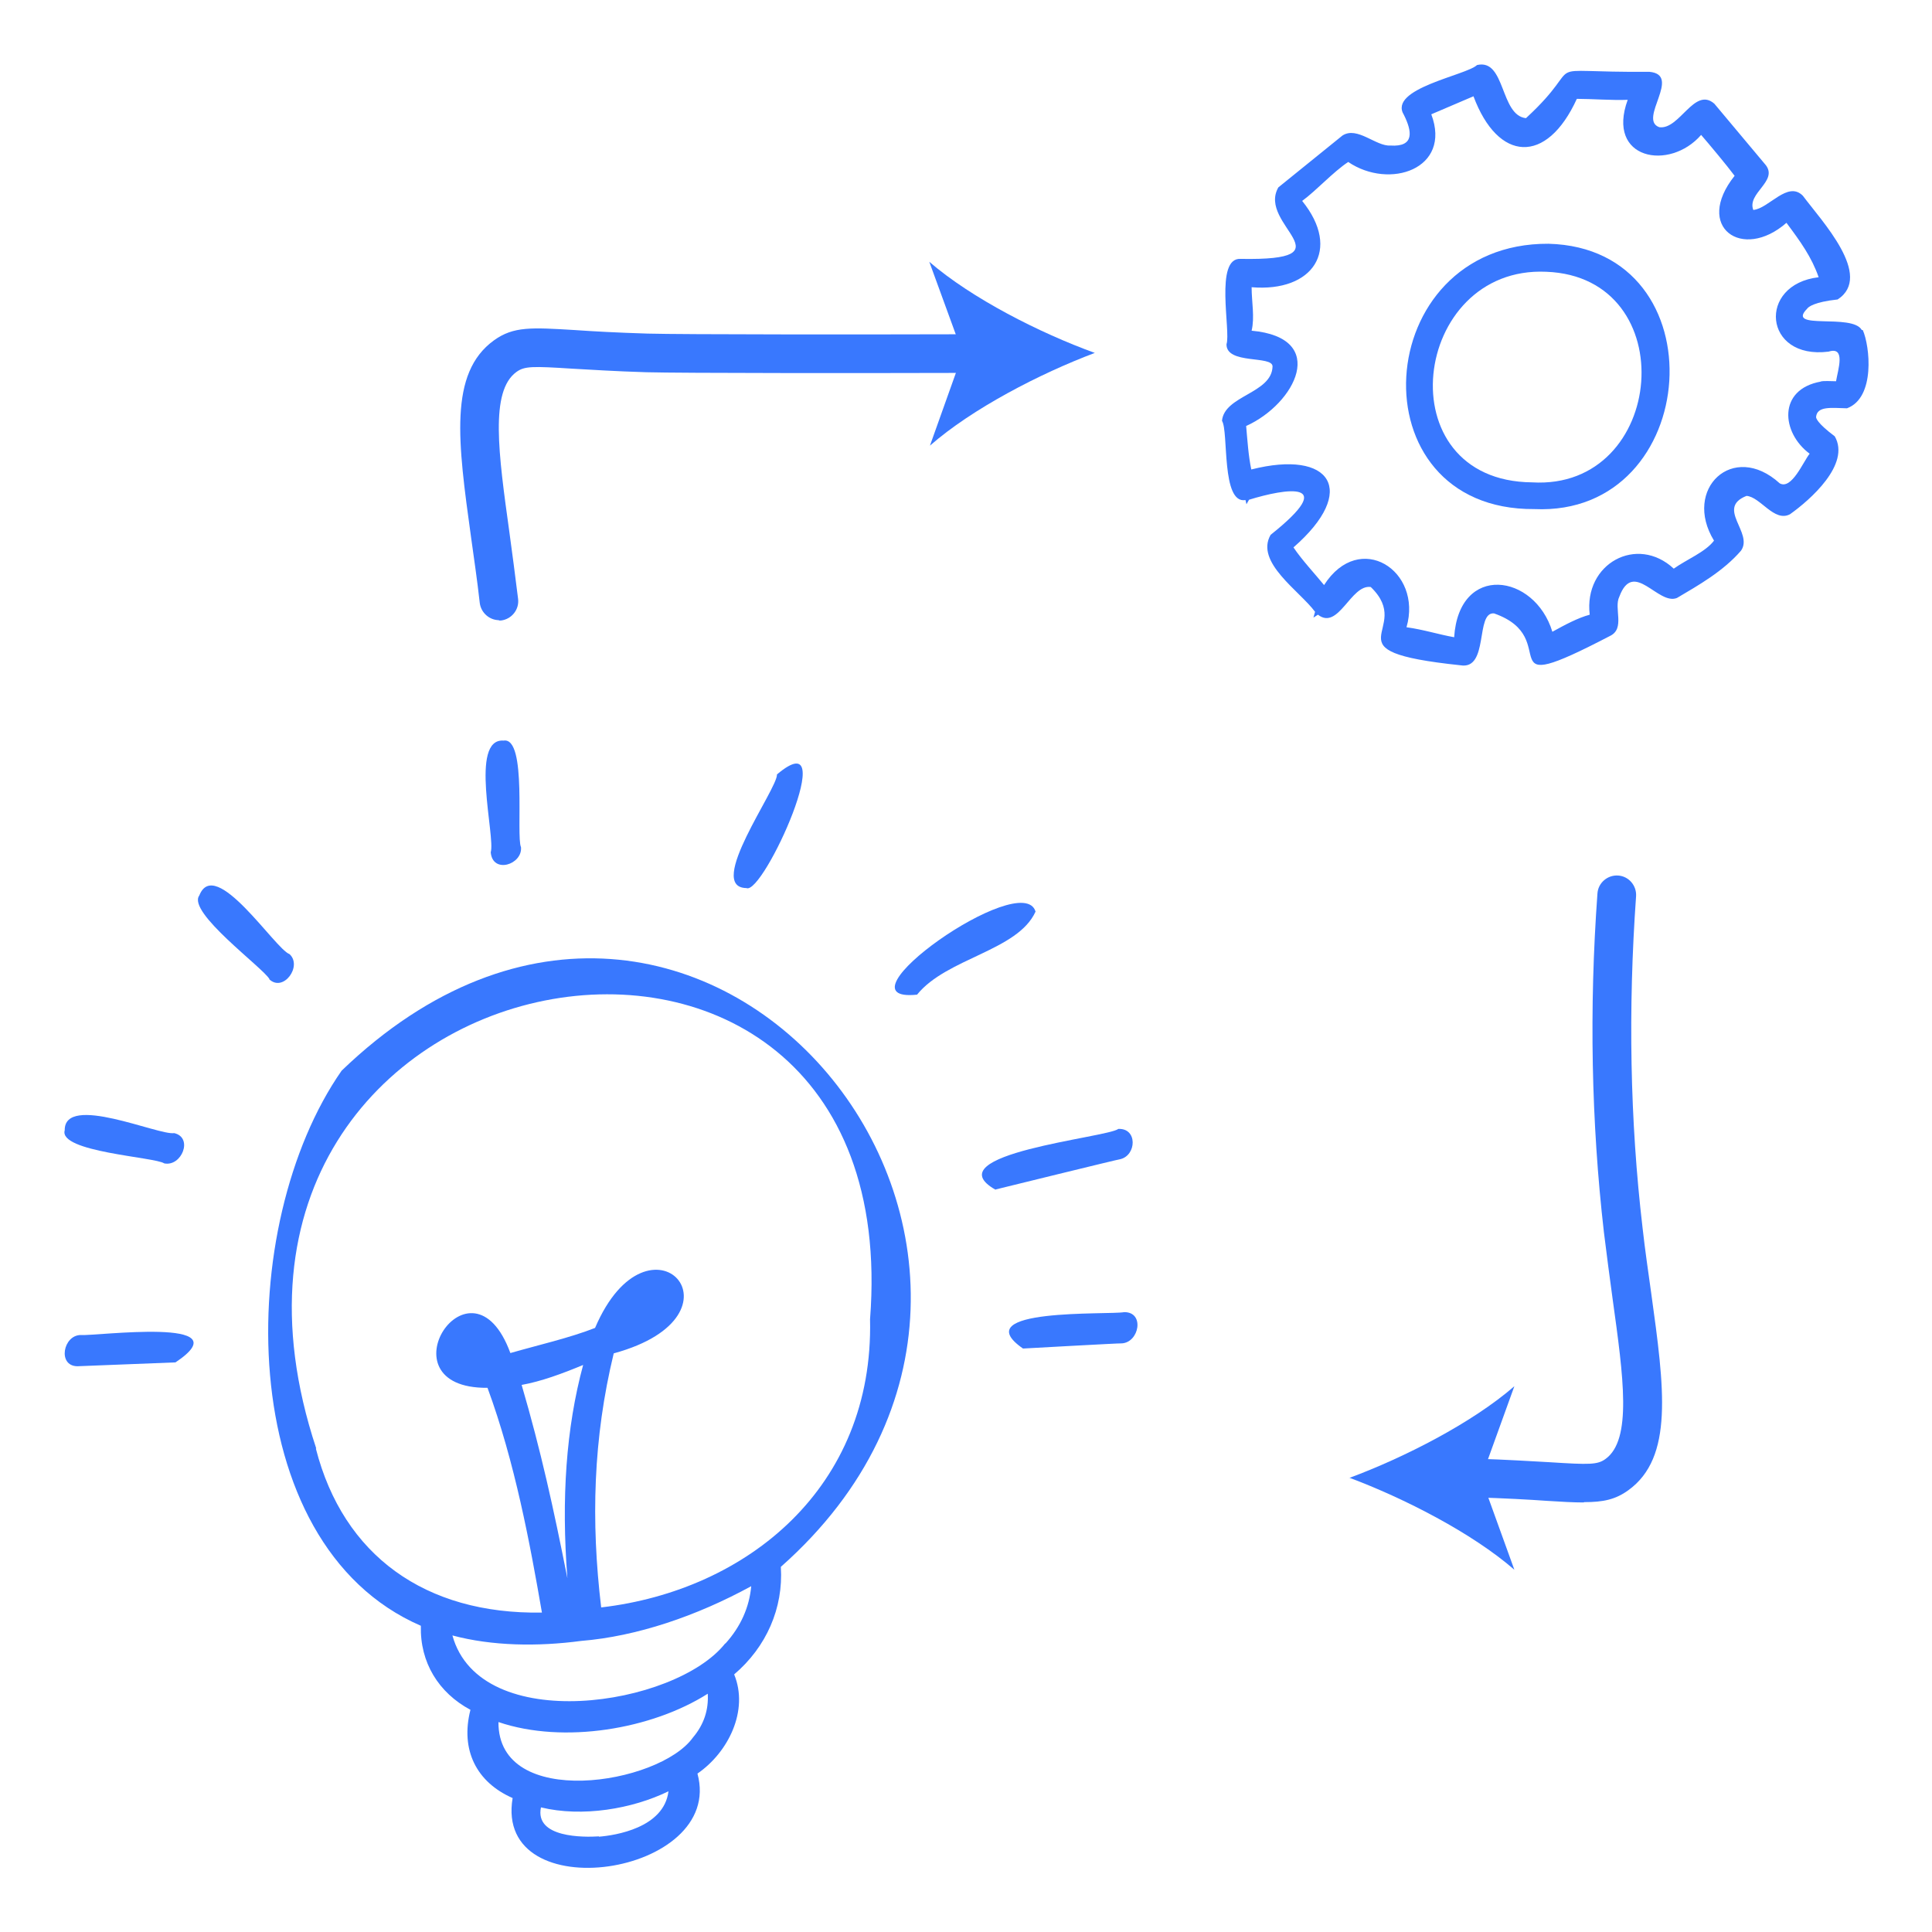 <?xml version="1.0" encoding="UTF-8"?><svg id="Layer_1" xmlns="http://www.w3.org/2000/svg" viewBox="0 0 600 600"><defs><style>.cls-1{fill:#3978fe;stroke-width:0px;}</style></defs><path class="cls-1" d="m480.9,75.7c-55.6-.3-60.7,82.8-4.4,82.4,52.2,2.4,58.1-81,4.4-82.4Zm-5.1,74.1c-45.7-.4-37.5-67.3,4.4-65.4,42.8,1.6,37.3,67.9-4.4,65.4Z"/><path class="cls-1" d="m578.2,102.5c-2.9-5.3-23.7.2-17-6.6.4-.6,2.2-2.1,9.5-2.9,11.2-7.3-5-24.4-10.8-32.2-4.7-4.8-10.6,4-15.4,4.4-2-5.2,7.7-8.9,3.9-13.9,0,0-16-19.1-16-19.1-6.2-5.4-10.8,8.2-17.1,7.3-6.7-2.4,7.2-16.3-3.1-17.2-37.1.3-18-4.3-38.3,14.4-8.1-.9-6.3-18.6-15.2-16.5-3.3,3.2-27.8,7.3-22.7,15.5,2.5,5,3.4,10-4.2,9.5-4.5.3-10.3-6.1-14.9-3.1,0,0-19.9,16.1-19.9,16.1-6.7,11.7,22.8,22.8-11.7,22.2-8.2-.5-3,22.5-4.4,26.5-.1,6.4,14.3,3.4,14.3,6.9-.2,8.4-15,9-15.7,16.9,2.1,3.2-.3,25.9,7.3,24.6l.3,1.3.8-1.4c11.3-3.5,28.3-6.3,6.7,10.9-4.9,8.5,9,17.4,13.8,23.9l-.5,1.8,1.4-.9c6.4,5,10.2-9.5,16.4-8.6,14.1,13.6-14.9,19.8,27.8,24.3,9,1.6,4.6-16.7,10.5-16.1,22.2,7.8-3.2,27.4,36,7,4.8-2.3,1.1-8.6,2.9-12.2,4.4-11.8,12,2.8,17.9.4,6.6-3.9,14.4-8.3,19.9-14.7,3.9-5.6-7.9-13.2,1.7-17,4.3.3,8.6,8.3,13.5,5.7,6.2-4.4,18.9-15.5,13.9-24.2-5.6-4.2-5.8-5.7-5.8-6,.3-3.5,4.9-2.8,9.6-2.7,8.9-3.3,7.1-19.4,4.9-24.3Zm-12.7,16c-13.5,2.4-12.3,15.9-3.5,22.4-2,2.5-5.6,11.3-9.3,9.2-14.5-13.2-30.2,1.8-20.4,17.8-2.6,3.5-8.6,5.9-12.5,8.7-11.4-10.6-28-1.6-26.1,14.3-3.7,1-7.6,3.1-11.6,5.3-5.5-18.1-29-21.4-30.5,1.7-5-.9-9.6-2.4-14.8-3.1,5.1-17.6-14.6-30.3-25.6-13.1-2.5-3.1-6.9-7.8-9.5-11.7,20.2-17.6,11.7-30.5-13.1-24.2-.9-4.2-1.2-9.1-1.6-13.5,15.3-6.9,25.8-27.4,1.7-29.6,1-4.2,0-9,0-13.5,19,1.6,28-11.6,15.7-26.8,4.6-3.4,9.5-8.9,14.3-12.1,12.8,8.7,32.2,2.2,25.8-14.8l13.1-5.6c7.6,20.4,22.7,21.4,32.1.8,4.6,0,11,.5,15.8.3-6.8,18.6,13,22.2,22.8,10.9,2.6,3,8.1,9.6,10.4,12.7-12.7,15.9,2.4,26.6,16.1,14.6,4.4,5.9,7.8,10.6,10,16.9-19.1,2.2-17.2,25.7,3.1,23.1,5.4-1.7,2.9,5.6,2.3,9.2-1.7,0-3.7-.2-4.9.1Zm-30.1,49.8s0,0,0,0c0,0,0,0,0,0h0Z"/><path class="cls-1" d="m242.5,486.6c108.9-96.4-25.1-261.2-136.4-154.1-33.3,47.7-34.2,146.9,24.6,172.4-.3,11.4,5.5,20.8,15.4,26.1-3.2,12.5,1.9,22.5,13.1,27.4-5.9,34.9,66.1,24.2,57.4-7.6,9.6-6.6,16-19.6,11.4-30.8,10-8.5,15.3-20.6,14.5-33.3Zm-144.3-36.8c-52.4-158.1,184.4-199.4,172-40.1,1.2,52.2-38.1,84.2-83.5,89.5-3.2-26.8-2.5-52.5,3.9-78.9,43.6-11.9,11-47.2-5.8-7.9-7.9,3.1-17.6,5.3-26.3,7.8-12.2-33.3-40.9,11.1-7.1,10.8,8.5,23.1,13.2,48.4,16.9,69.8-36.3.6-61.7-17.8-70.2-50.9Zm78,40.3c-4.3-21.7-8.2-39.5-14.2-60,6.1-1.1,12.6-3.5,19.1-6.2-5.3,19.6-6.8,41.5-4.9,66.1Zm9.8,80.2c-4.7.3-20,.5-18-9,12.8,3.1,28.3.5,39.6-5-1.4,11.4-16.6,13.7-21.6,14.1Zm29.2-30.7c-10.5,14.7-60.6,22.6-60.4-4.8,20.3,6.9,47.7,2.2,65-8.8.3,5-1.2,9.6-4.6,13.6Zm10-29.2c-15.5,19.6-76.1,28.8-84.7-2.5,12.3,3.3,26.5,3.5,40,1.7,17.2-1.4,35.8-7.7,52.8-17-.6,6.6-3.3,12.6-8,17.8Z"/><path class="cls-1" d="m83.6,304.1c4.4,4.2,10.4-4.1,6.3-7.8-4.4-1.5-23.1-30.7-28-18.2-3.9,5.2,19.9,22.5,21.8,26Z"/><path class="cls-1" d="m51,361.3c5.4,1.1,9.1-8,3.1-9.4-4.8.8-34.1-12.4-34-.9-2,6.8,28,8.3,30.9,10.3Z"/><path class="cls-1" d="m24,424.3c0,0,30.4-1.2,30.5-1.2,21.4-14.3-24.9-8.1-29.4-8.5-5.5,0-7.3,9.6-1.1,9.7Z"/><path class="cls-1" d="m284.8,308.9c9.2-11.4,31.3-13.6,36.8-25.8-4.1-13.6-63.6,28.6-36.8,25.8Z"/><path class="cls-1" d="m309.2,369.4c0,0,38.6-9.5,38.7-9.4,5.1-1.2,5.4-9.7-.6-9.4-3.4,2.7-57.7,7.8-38.1,18.9Z"/><path class="cls-1" d="m317.7,418.8c.1,0,30.4-1.7,30.6-1.6,5.5-.2,7.3-9.8.8-9.7-4.5.9-49.7-1.4-31.4,11.3Z"/><path class="cls-1" d="m156.4,230c-10.7-.8-2.5,29.8-4,34.7.6,6.8,9.9,3.8,9.4-1.6-1.6-3.4,2-34.3-5.4-33.1Z"/><path class="cls-1" d="m241.3,240.5c.2,4.5-22.3,35.1-9.5,35.3,5.2,2.4,30-52.6,9.5-35.3Z"/><path class="cls-1" d="m491.8,466.6c-3.1,0-6.8-.2-11.4-.5-5.7-.4-12.9-.8-22.6-1.1h-2.8c-3.3-.2-5.9-2.9-5.8-6.2,0-3.3,2.8-5.8,6-5.8s.1,0,.2,0c.9,0,1.9,0,2.8,0,9.9.3,17.4.8,23,1.1,12.5.8,14.9.8,17.4-1,8.3-6,5.6-25.3,2.2-49.8-.9-6.6-1.8-13.4-2.7-20.7-3.9-34-4.6-69.3-2-105.1.2-3.3,3.1-5.8,6.4-5.6,3.3.2,5.8,3.1,5.6,6.4-2.5,35.1-1.9,69.7,2,102.9.8,7.2,1.8,13.9,2.7,20.4,4.1,29.6,7,51-7.1,61.2-4,2.9-7.8,3.7-13.7,3.7Z"/><path class="cls-1" d="m419,459c17-6.3,38.2-17.1,51.3-28.5l-10.3,28.5,10.3,28.5c-13.1-11.4-34.2-22.2-51.3-28.6Z"/><path class="cls-1" d="m155,192.6c-3,0-5.6-2.3-6-5.3-.8-7.2-1.8-13.9-2.7-20.4-4.1-29.6-7-51,7.1-61.2,6.1-4.4,11.7-4,25.1-3.2,5.7.4,12.9.8,22.6,1.1,11.1.3,66.7.3,102.6.2h0c3.3,0,6,2.7,6,6,0,3.3-2.7,6-6,6-36,.1-91.8.1-103-.2-9.9-.3-17.4-.8-22.9-1.1-12.5-.8-14.9-.8-17.4,1-8.3,6-5.6,25.3-2.2,49.8.9,6.6,1.8,13.4,2.7,20.7.4,3.3-2,6.3-5.3,6.7-.2,0-.5,0-.7,0Z"/><path class="cls-1" d="m340,109.6c-17,6.4-38.1,17.3-51.2,28.8l10.2-28.6-10.4-28.5c13.2,11.4,34.3,22.1,51.4,28.3Z"/></svg>